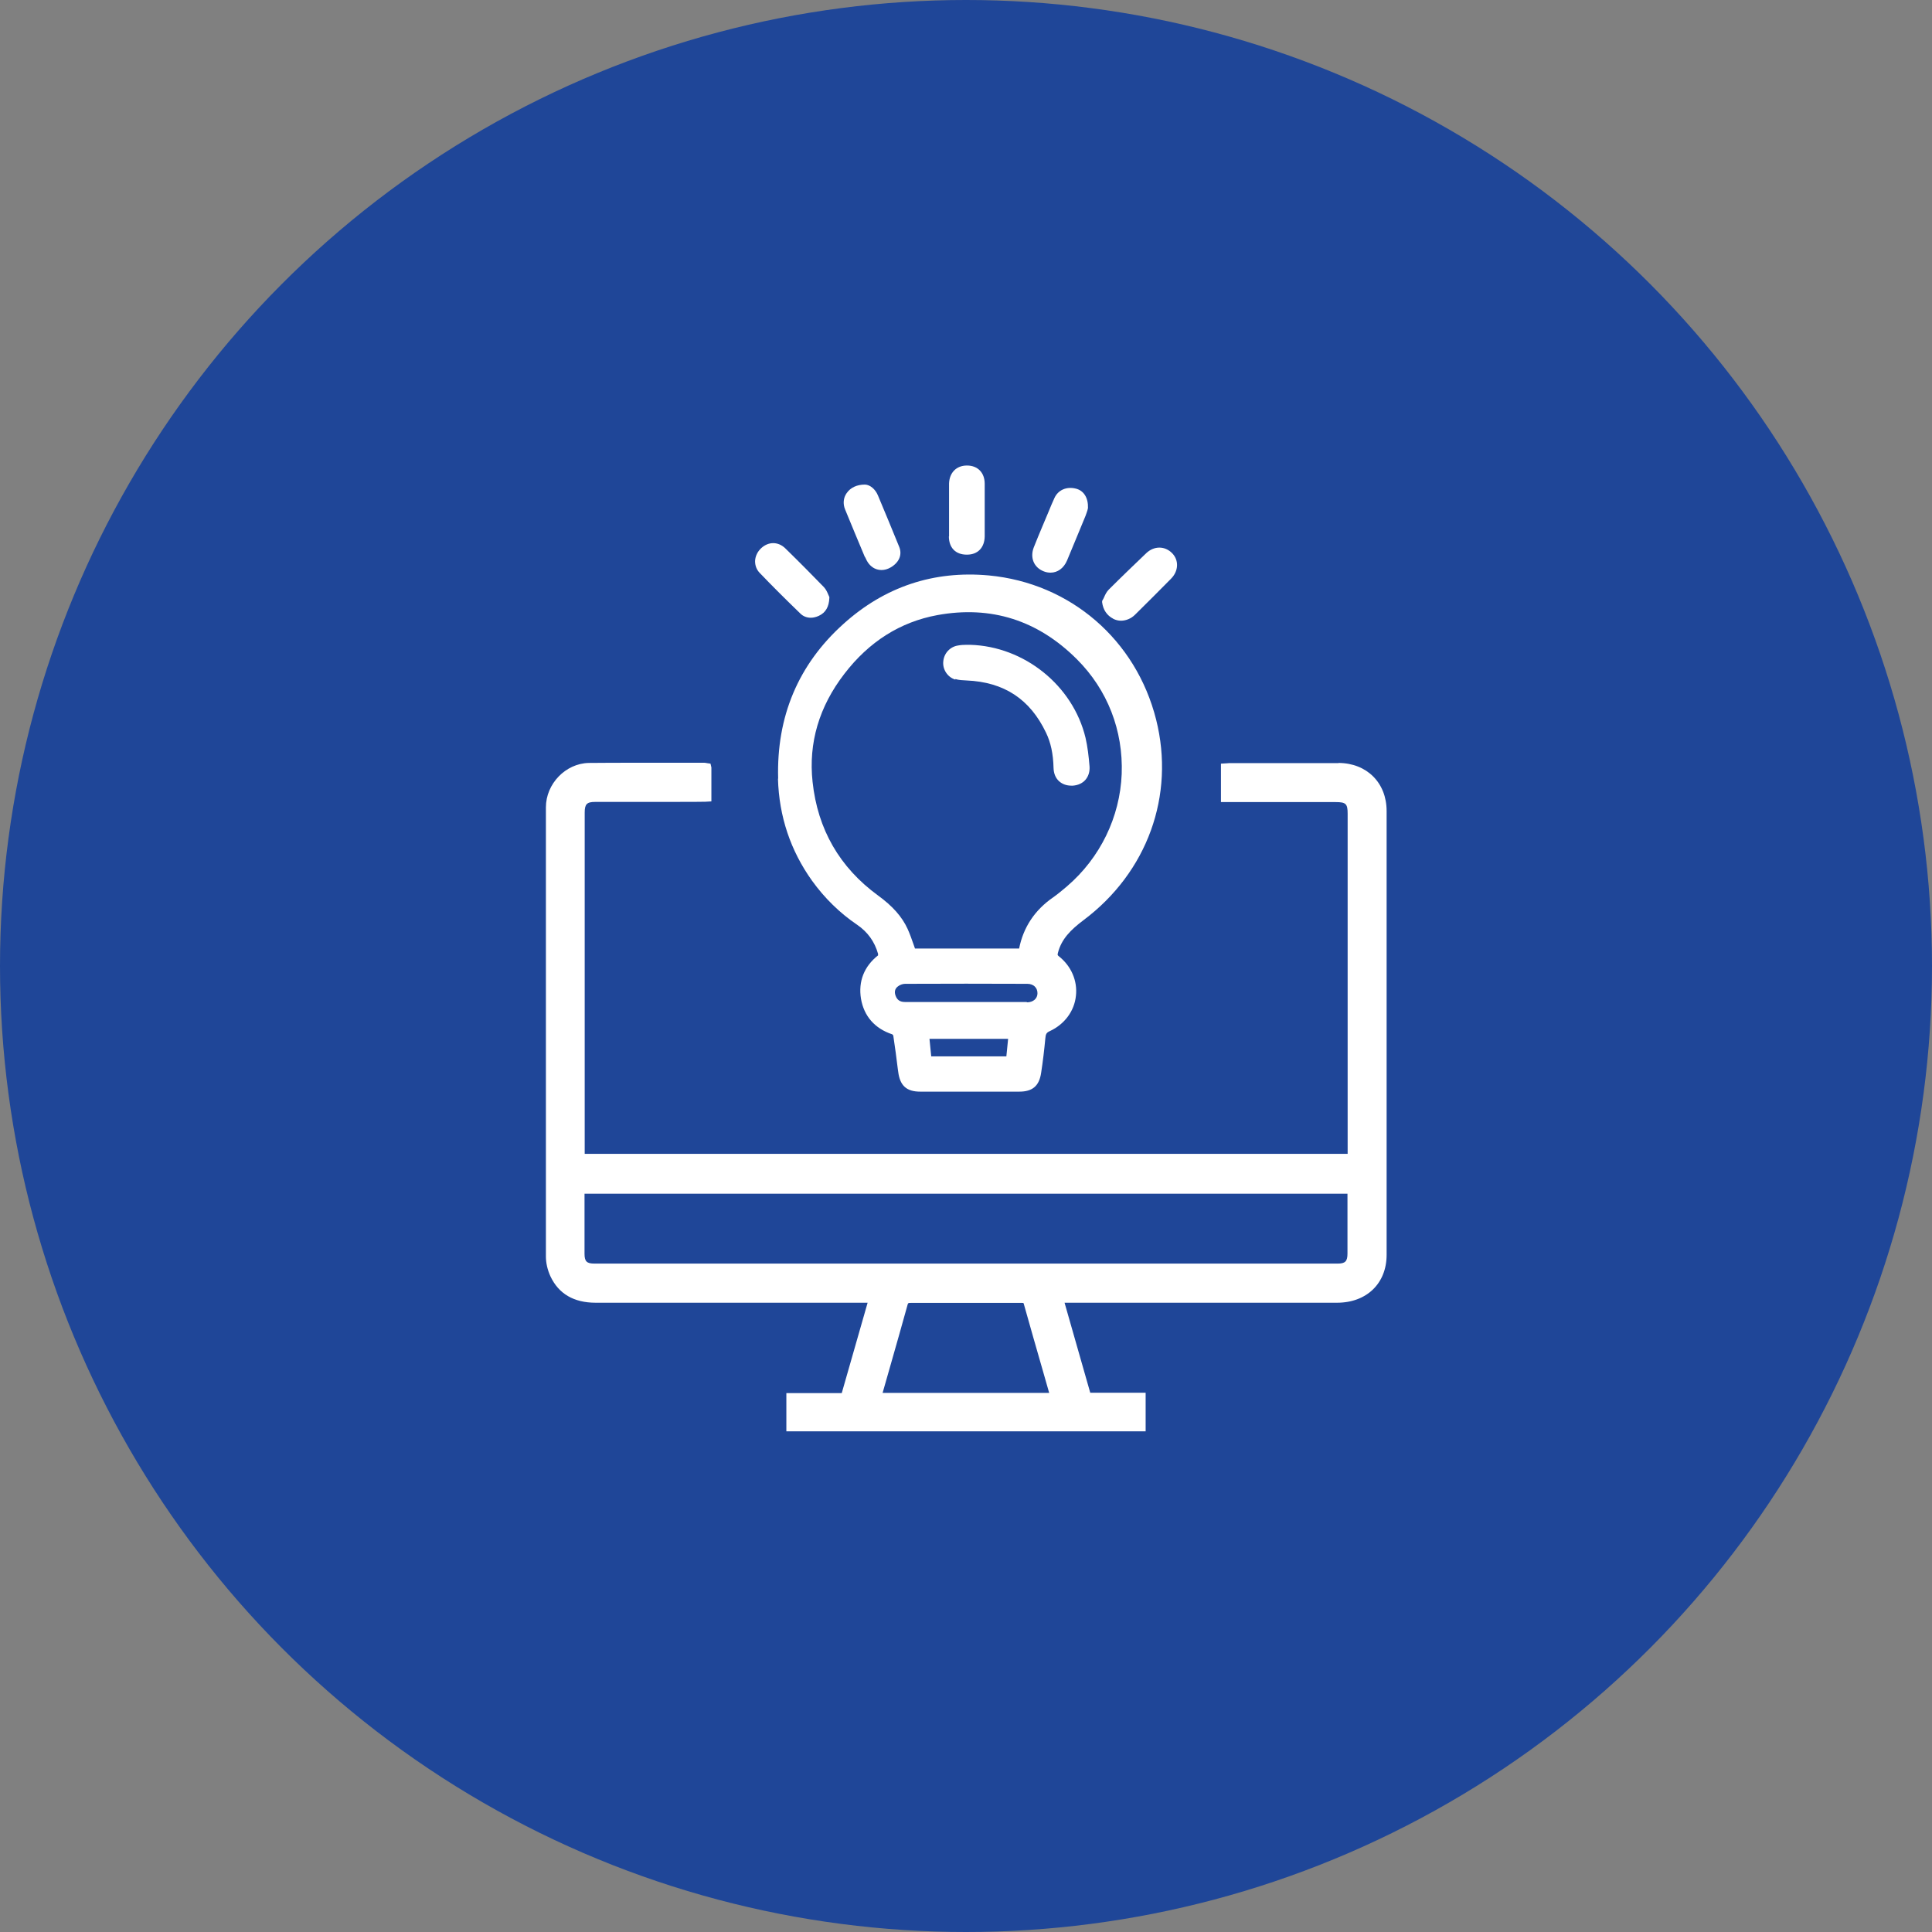 <?xml version="1.0" encoding="UTF-8"?>
<svg id="Warstwa_1" data-name="Warstwa 1" xmlns="http://www.w3.org/2000/svg" viewBox="0 0 110.56 110.56">
  <rect x="0" y="0" width="110.56" height="110.56" fill="#808080" stroke="none"/>
  <defs>
    <style>
      .cls-1 {
        fill: #fff;
      }

      .cls-2 {
        fill: #1f4698;
      }
    </style>
  </defs>
  <circle class="cls-2" cx="55.28" cy="55.28" r="55.28"/>
  <g>
    <path class="cls-1" d="M44.52,44.56c.06,2.16.72,4.12,1.95,5.84.72,1,1.59,1.85,2.58,2.52.6.41,1,.96,1.2,1.67,0,.02-.01.08,0,.08-.8.63-1.14,1.49-.98,2.48.17,1,.79,1.71,1.79,2.04.02.01.06.06.06.08.1.64.18,1.28.26,1.92l.02.14c.1.8.48,1.14,1.26,1.14.66,0,1.33,0,1.99,0h.83s.84,0,.84,0c.28,0,.56,0,.84,0,.39,0,.78,0,1.17,0,.76,0,1.14-.33,1.25-1.08.1-.65.18-1.32.24-1.97.02-.24.06-.33.27-.42.83-.39,1.39-1.14,1.48-2.01.1-.86-.27-1.71-.98-2.27-.07-.06-.08-.06-.05-.19.2-.79.73-1.32,1.46-1.87,3.66-2.74,5.25-7.14,4.16-11.48-1.15-4.57-4.91-7.81-9.57-8.25-3.15-.29-5.96.64-8.33,2.78-2.58,2.32-3.83,5.3-3.73,8.85ZM57.59,60.45h-4.3l-.1-1h4.5l-.1,1ZM58.76,57.34c-.81,0-1.63,0-2.44,0h-1.03s-.97,0-.97,0c-.84,0-1.69,0-2.53,0-.28,0-.45-.11-.54-.36-.08-.22-.04-.4.13-.53.11-.09.28-.15.41-.15,2.33-.01,4.67-.01,7,0,.18,0,.34.06.44.17.09.09.14.22.14.37,0,.31-.25.52-.61.52ZM48.32,38.56c1.41-1.84,3.2-2.97,5.32-3.36,3.07-.56,5.75.29,7.99,2.53,1.75,1.75,2.65,4.07,2.56,6.56-.1,2.47-1.23,4.8-3.13,6.43-.26.22-.52.44-.79.63-1.06.73-1.71,1.72-1.95,2.93h-5.96c-.03-.08-.05-.16-.08-.23-.1-.29-.21-.6-.34-.89-.32-.7-.86-1.31-1.7-1.92-2.19-1.6-3.45-3.78-3.74-6.5-.24-2.22.37-4.3,1.82-6.18Z"/>
    <path class="cls-1" d="M49.5,31.87c.07.16.14.29.22.39.19.24.45.36.73.36.17,0,.35-.05.52-.15.48-.28.67-.72.49-1.17-.4-.99-.81-1.97-1.22-2.95-.15-.36-.45-.61-.74-.62h0c-.46,0-.83.17-1.05.49-.19.27-.22.61-.09.93.37.91.75,1.81,1.13,2.72Z"/>
    <path class="cls-1" d="M54.3,30.69c0,.66.39,1.05,1.02,1.05h.02c.62,0,1-.41,1.01-1.04,0-1.01,0-2.01,0-3.02,0-.63-.4-1.04-1.01-1.04h-.01c-.6,0-1,.41-1.02,1.03,0,.36,0,.71,0,1.07v.21s0,.7,0,.7c0,.35,0,.7,0,1.05Z"/>
    <path class="cls-1" d="M63.7,35.41c.14.07.29.11.45.11.28,0,.58-.12.8-.34.69-.68,1.38-1.37,2.06-2.06.44-.44.46-1.06.07-1.46-.42-.43-1.04-.43-1.49,0-.72.69-1.44,1.38-2.14,2.08-.12.12-.2.28-.26.42-.02.05-.05.11-.08.16l-.04.07v.08c.06.43.27.75.64.94Z"/>
    <path class="cls-1" d="M45.8,35.11c.16.16.37.24.6.24.15,0,.31-.04.46-.11.39-.18.58-.52.6-1.02v-.06s-.03-.06-.03-.06c0-.02-.02-.04-.03-.07-.05-.12-.12-.29-.25-.43-.65-.67-1.37-1.4-2.21-2.22-.4-.39-.95-.4-1.37-.02-.22.2-.35.47-.36.75,0,.25.08.48.26.67.67.7,1.41,1.44,2.34,2.34Z"/>
    <path class="cls-1" d="M59.74,32.7c.13.05.25.07.38.07.4,0,.75-.25.94-.69.35-.85.71-1.7,1.06-2.56.05-.12.08-.24.11-.32l.03-.13c.02-.58-.24-1-.7-1.11-.53-.13-1.01.08-1.22.54-.12.25-.22.51-.33.77l-.37.88c-.16.39-.33.78-.48,1.17-.23.59,0,1.16.58,1.38Z"/>
    <path class="cls-1" d="M54.67,38.86c.2.06.42.07.64.08,2.14.09,3.63,1.06,4.55,2.99.27.56.41,1.2.43,2.02.01.32.12.58.32.76.18.16.42.25.7.25.03,0,.06,0,.08,0,.3-.02.56-.14.73-.34.17-.2.25-.47.23-.76-.05-.59-.11-1.12-.23-1.64-.72-2.99-3.5-5.23-6.6-5.32h-.22c-.16,0-.32.01-.48.04-.45.07-.8.44-.84.91-.05.46.25.91.69,1.04Z"/>
    <path class="cls-1" d="M76.59,43.67c-.86,0-4.55,0-5.41,0h-.75c-.07,0-.15,0-.22.01l-.34.02v2.2h6.57c.58,0,.68.1.68.66v19.47s-43.66,0-43.66,0c0-.03,0-.07,0-.1v-19.43c0-.48.12-.61.6-.61.63,0,1.25,0,1.89,0h1.31c.09,0,3.01,0,3.1-.01l.35-.02v-1.94l-.05-.22-.21-.03c-.05-.01-.09-.02-.14-.02h-3.93c-.9,0-1.79,0-2.69.01-1.33.03-2.45,1.2-2.45,2.54,0,8.57,0,17.14,0,25.71,0,.36.09.76.26,1.13.47,1,1.34,1.51,2.59,1.51h0c3.02,0,8.88,0,11.91,0h3.65s-1.48,5.17-1.48,5.17h-3.17v2.19h20.56v-2.21h-3.17l-1.47-5.15h7.37c1.79,0,6.42,0,8.22,0,1.7,0,2.84-1.11,2.84-2.74,0-8.47,0-16.94,0-25.4,0-1.61-1.13-2.74-2.75-2.75ZM50.51,79.7l.46-1.61c.32-1.13.65-2.27.96-3.4.03-.12.04-.13.19-.13,1.42,0,2.84,0,4.26,0h2.05s.07,0,.07,0c.03,0,.07,0,.08.03.36,1.29.73,2.57,1.1,3.86l.36,1.26h-9.53ZM77.11,68.83c0,.97,0,1.94,0,2.91,0,.44-.13.57-.56.57h-42.53c-.44,0-.57-.12-.57-.56,0-.97,0-1.94,0-2.91v-.49s0-.03,0-.04h43.66s0,.02,0,.03v.49Z"/>
  </g>
</svg>